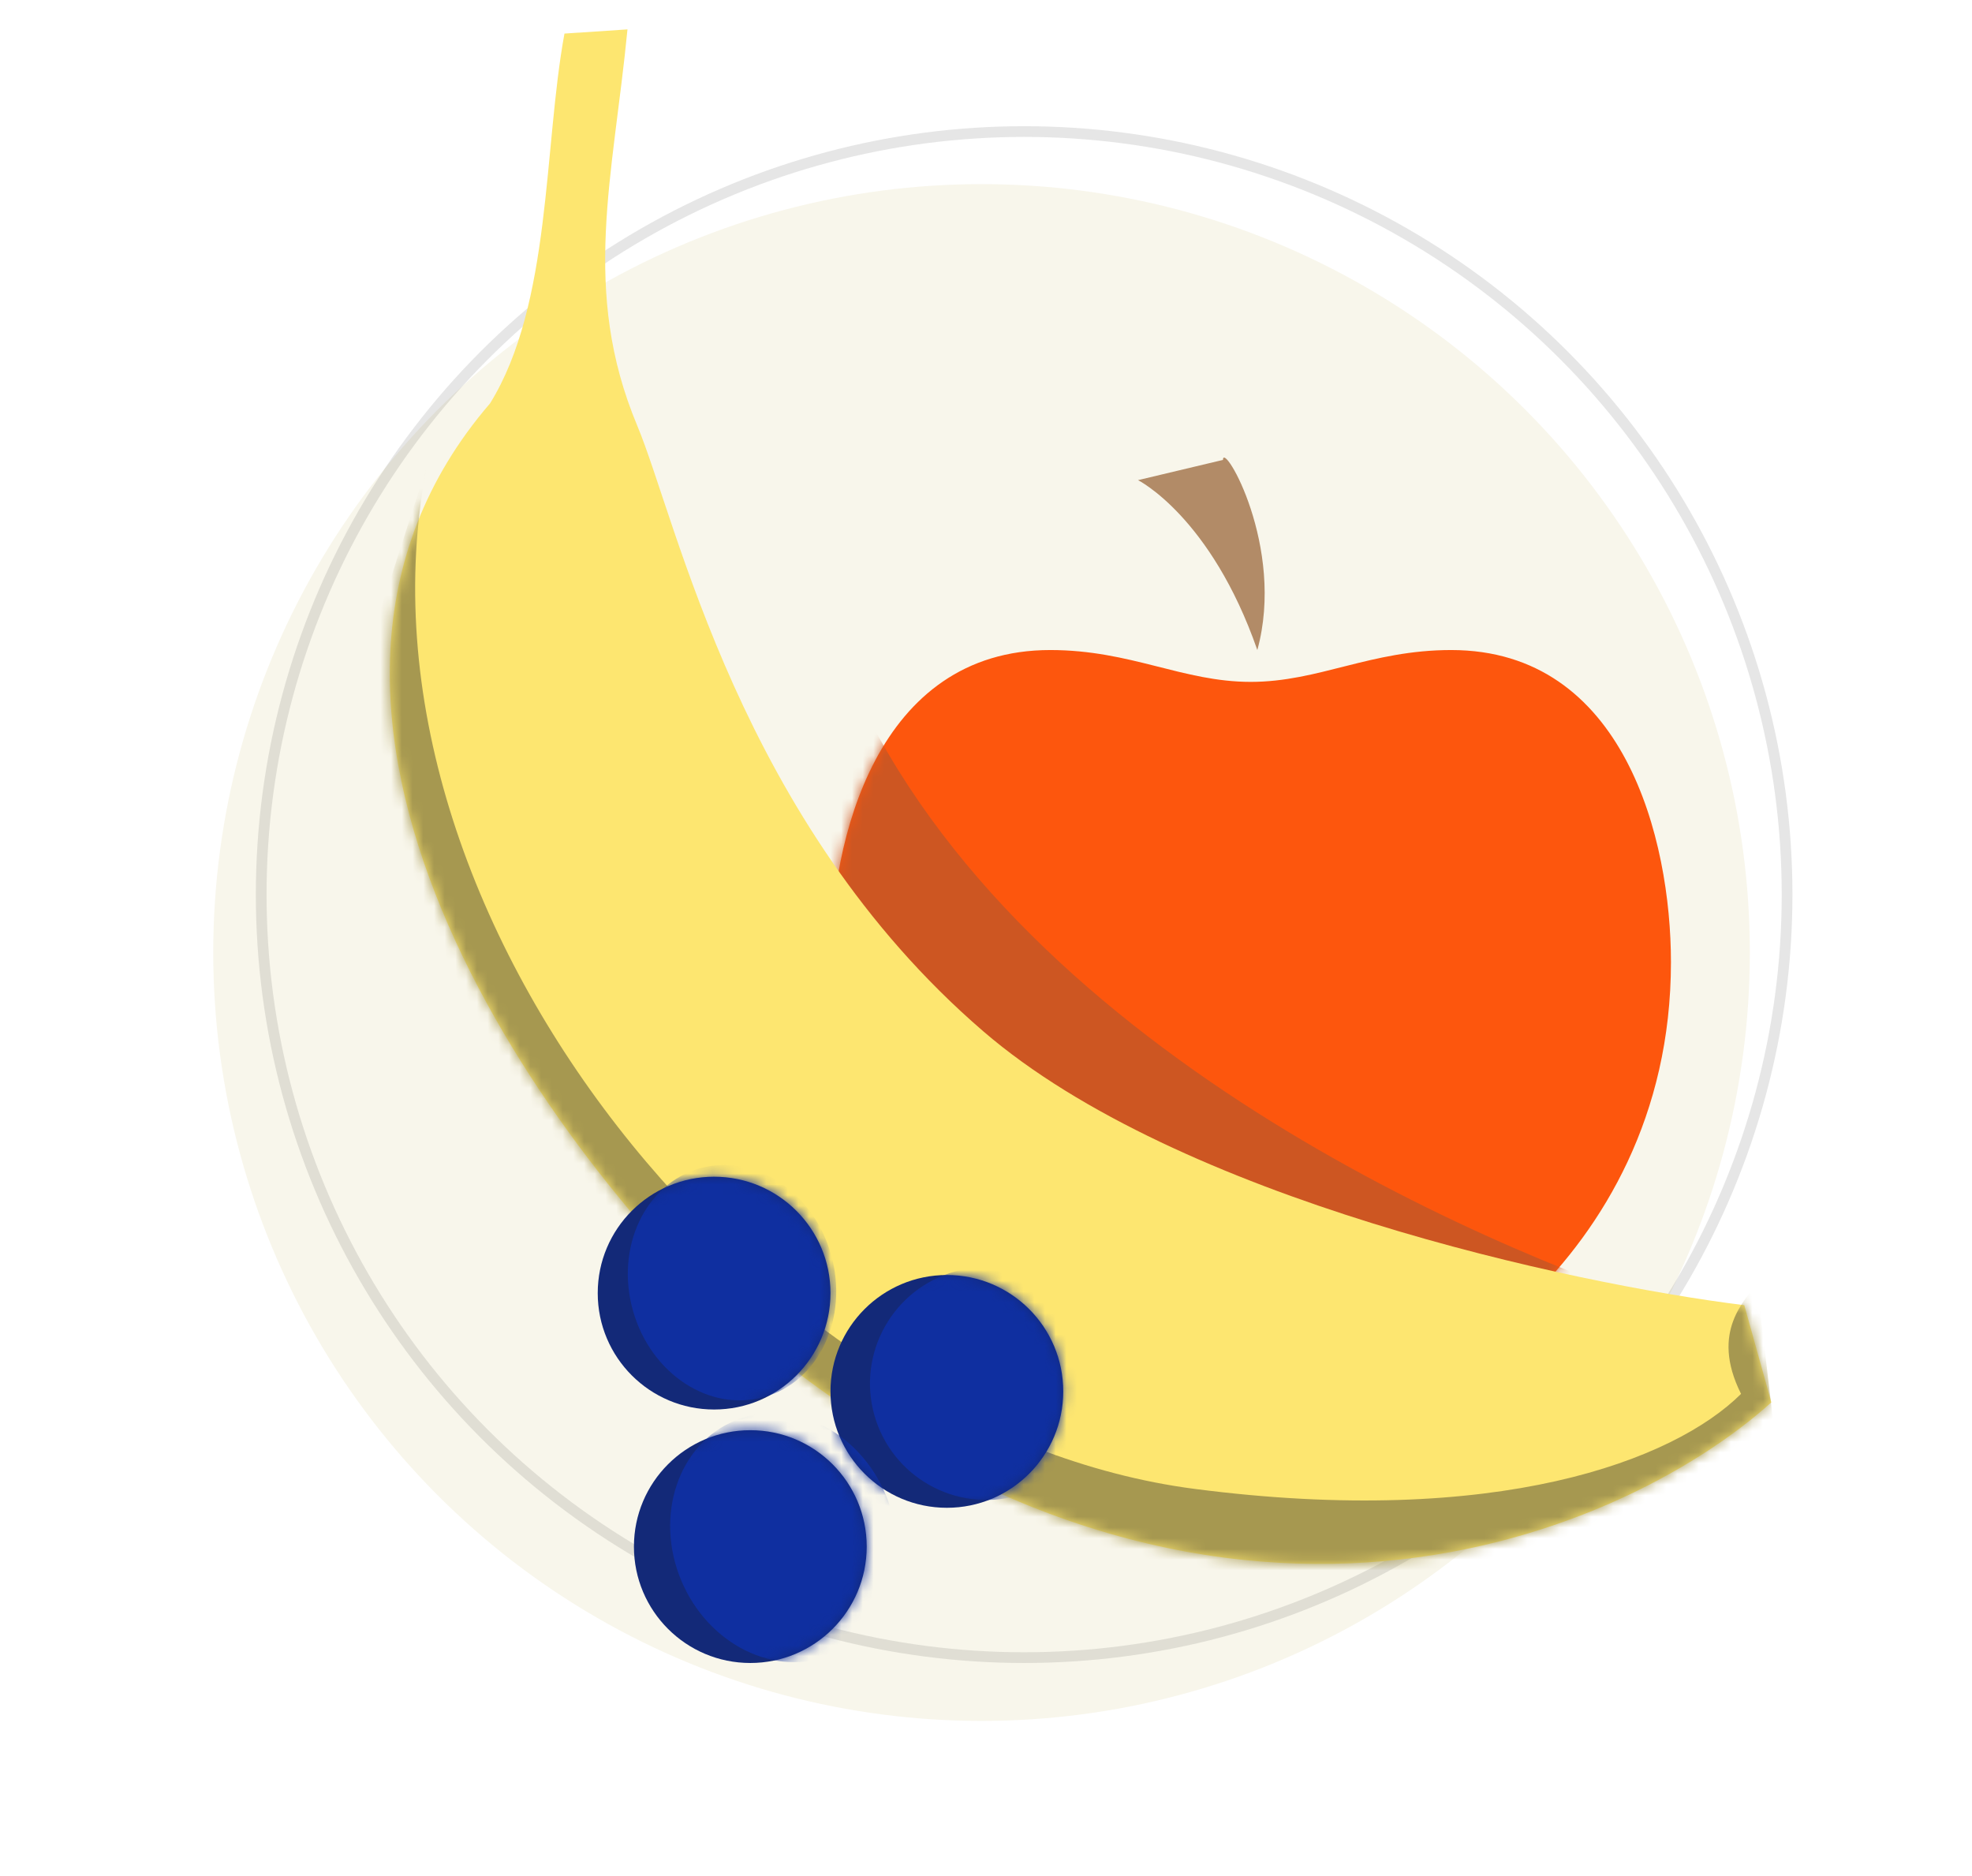 <svg width="184" height="175" viewBox="0 0 184 175" fill="none" xmlns="http://www.w3.org/2000/svg">
<circle cx="91.584" cy="88.865" r="71.687" fill="#F8F6EB"/>
<circle cx="95.559" cy="83.461" r="71.187" stroke="black" stroke-opacity="0.1"/>
<path d="M125.537 131.32C130.58 131.32 155.91 118.46 155.91 89.765C155.91 78.287 151.554 60.645 135.402 60.645C127.883 60.645 123.052 63.616 116.7 63.616C110.348 63.616 105.517 60.645 97.998 60.645C81.847 60.645 77.49 78.287 77.49 89.765C77.49 118.46 102.82 131.32 107.864 131.32C110.743 131.32 113.706 129.194 116.685 129.194C119.665 129.194 122.657 131.32 125.537 131.32Z" fill="#FD560D"/>
<mask id="mask0_327_86" style="mask-type:alpha" maskUnits="userSpaceOnUse" x="77" y="60" width="79" height="72">
<path d="M125.537 131.32C130.58 131.32 155.91 118.46 155.91 89.765C155.91 78.287 151.554 60.645 135.402 60.645C127.883 60.645 123.052 63.616 116.7 63.616C110.348 63.616 105.517 60.645 97.998 60.645C81.847 60.645 77.49 78.287 77.49 89.765C77.49 118.46 102.82 131.32 107.864 131.32C110.743 131.32 113.706 129.194 116.685 129.194C119.665 129.194 122.657 131.32 125.537 131.32Z" fill="#FD560D"/>
</mask>
<g mask="url(#mask0_327_86)">
<path d="M74.526 84.231L81.176 67.237C98.909 101.225 144.719 118.958 160.235 123.391L104.82 111.569L74.526 84.231Z" fill="#CD5622"/>
</g>
<path d="M45.725 37.634C21.194 66.118 50.66 106.577 68.46 123.246C111.45 160.269 150.919 143.731 165.28 130.834L162.753 121.767C146.665 119.779 109.94 111.885 91.742 96.212C68.994 76.621 63.207 48.67 59.453 39.695C54.189 27.111 57.214 16.521 58.548 2.742L52.668 3.132C50.711 13.768 51.456 28.376 45.725 37.634Z" fill="#FDE670"/>
<mask id="mask1_327_86" style="mask-type:alpha" maskUnits="userSpaceOnUse" x="36" y="2" width="130" height="144">
<path d="M45.725 37.634C21.194 66.118 50.66 106.577 68.46 123.246C111.45 160.269 150.919 143.731 165.28 130.834L162.753 121.767C146.665 119.779 109.94 111.885 91.742 96.212C68.994 76.621 63.207 48.67 59.453 39.695C54.189 27.111 57.214 16.521 58.548 2.742L52.668 3.132C50.711 13.768 51.456 28.376 45.725 37.634Z" fill="#FDE670"/>
</mask>
<g mask="url(#mask1_327_86)">
<path d="M32.411 66.498L39.799 43.593C31.672 85.709 71.571 133.735 111.469 138.907C139.68 142.564 156.191 136.264 162.451 130.041C159.496 124.13 162.959 121.263 163.929 119.696L165.407 132.257L162.451 146.296L107.036 149.99L75.265 132.257L42.755 104.18L32.411 66.498Z" fill="#A69850"/>
</g>
<circle cx="66.631" cy="120.641" r="10.859" fill="#132978"/>
<circle cx="88.349" cy="129.81" r="10.859" fill="#132978"/>
<circle cx="70.009" cy="144.289" r="10.859" fill="#132978"/>
<mask id="mask2_327_86" style="mask-type:alpha" maskUnits="userSpaceOnUse" x="55" y="109" width="45" height="47">
<circle cx="66.631" cy="120.641" r="10.859" fill="#0F2FA0"/>
<circle cx="88.349" cy="129.81" r="10.859" fill="#0F2FA0"/>
<circle cx="70.009" cy="144.289" r="10.859" fill="#0F2FA0"/>
</mask>
<g mask="url(#mask2_327_86)">
<ellipse cx="68.302" cy="119.667" rx="9.605" ry="11.083" transform="rotate(-15.711 68.302 119.667)" fill="#0F2FA0"/>
<circle cx="92.035" cy="129.078" r="10.859" transform="rotate(-15.622 92.035 129.078)" fill="#0F2FA0"/>
<ellipse cx="73.106" cy="143.455" rx="10.344" ry="11.822" transform="rotate(-22.629 73.106 143.455)" fill="#0F2FA0"/>
</g>
<path d="M114.109 42.908L106.184 44.795C106.184 44.795 112.977 48.191 117.317 60.645C119.958 51.022 114.109 41.082 114.109 42.908Z" fill="#B28B67"/>
</svg>
